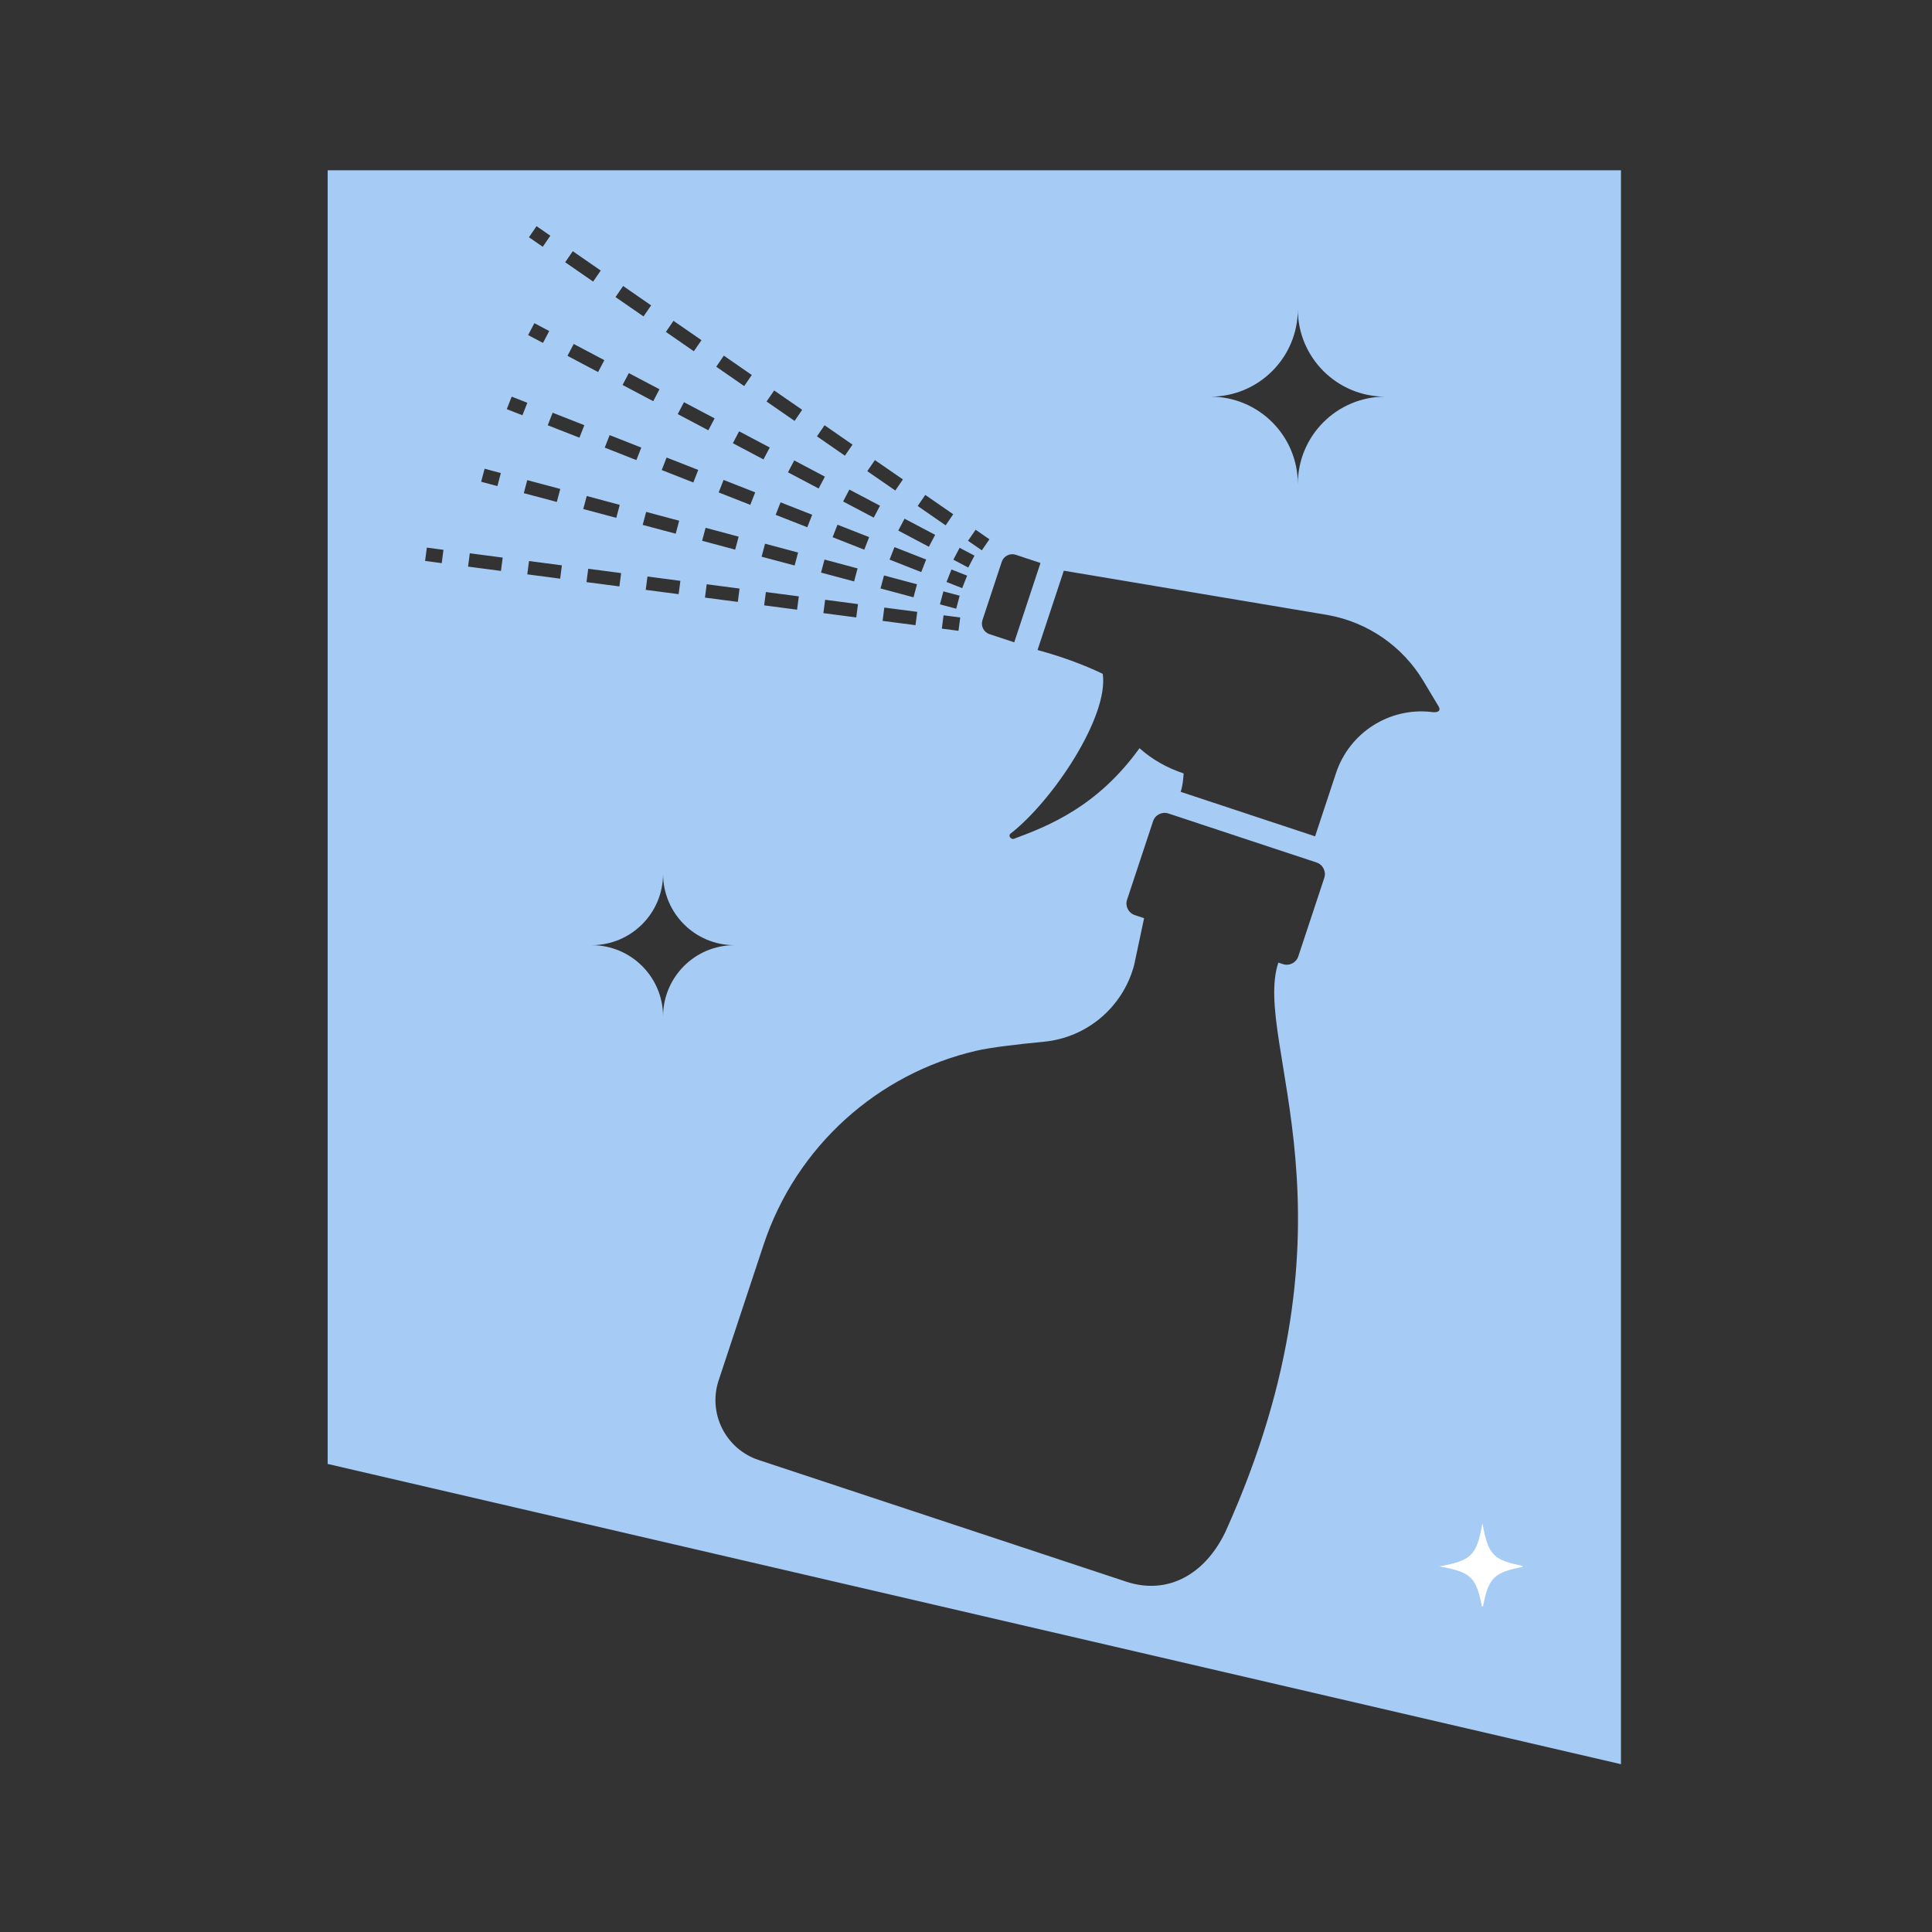 <svg xmlns="http://www.w3.org/2000/svg" xmlns:xlink="http://www.w3.org/1999/xlink" width="256" viewBox="0 0 192 192" height="256" preserveAspectRatio="xMidYMid meet"><rect x="0" y="0" width="192" height="192" fill="#333333" stroke="none"/><defs><clipPath id="cfd7644c81"><path d="M 32.195 16.629 L 161.09 16.629 L 161.09 175.574 L 32.195 175.574 Z M 32.195 16.629 " clip-rule="nonzero"></path></clipPath><clipPath id="f103ff5e59"><path d="M 143.047 151.387 L 151.297 151.387 L 151.297 159.637 L 143.047 159.637 Z M 143.047 151.387 " clip-rule="nonzero"></path></clipPath><clipPath id="c4da88d790"><path d="M 143.047 155.668 C 143.047 158.031 144.965 159.949 147.328 159.949 C 149.691 159.949 151.609 158.031 151.609 155.668 C 151.609 153.305 149.691 151.387 147.328 151.387 C 144.965 151.387 143.047 153.305 143.047 155.668 Z M 143.047 155.668 " clip-rule="nonzero"></path></clipPath></defs><g clip-path="url(#cfd7644c81)"><path fill="#a6cbf5" d="M -72.887 -21.352 C -72.887 -17.633 -75.91 -14.609 -79.629 -14.609 C -79.887 -14.609 -80.105 -14.727 -80.355 -14.754 C -83.719 -15.133 -86.375 -17.891 -86.375 -21.352 C -86.375 -21.855 -86.191 -22.297 -86.09 -22.77 C -85.418 -25.789 -82.848 -28.098 -79.629 -28.098 C -75.91 -28.098 -72.887 -25.074 -72.887 -21.352 Z M -111.156 -156.648 L 17.406 -126.797 L 17.406 1.766 L -111.156 1.766 Z M -67.109 -21.355 C -67.109 -28.258 -72.727 -33.879 -79.633 -33.879 C -83.566 -33.879 -87.043 -32.016 -89.34 -29.164 C -91.074 -27.016 -92.152 -24.32 -92.152 -21.355 C -92.152 -14.449 -86.535 -8.832 -79.633 -8.832 C -76.664 -8.832 -73.973 -9.91 -71.824 -11.641 C -68.973 -13.938 -67.109 -17.418 -67.109 -21.355 Z M -17.191 -82.129 C -9.613 -82.129 -3.469 -75.984 -3.469 -68.402 C -3.469 -75.984 2.676 -82.129 10.258 -82.129 C 2.676 -82.129 -3.469 -88.273 -3.469 -95.852 C -3.469 -88.273 -9.613 -82.129 -17.191 -82.129 Z M -42.32 -108.164 C -38.16 -108.164 -34.789 -104.793 -34.789 -100.629 C -34.789 -104.793 -31.414 -108.164 -27.254 -108.164 C -31.414 -108.164 -34.789 -111.535 -34.789 -115.695 C -34.789 -111.535 -38.16 -108.164 -42.32 -108.164 Z M -105.199 -83.637 C -105.199 -74.238 -98.32 -66.477 -89.34 -64.98 L -89.34 -32.477 C -86.734 -34.754 -83.359 -36.184 -79.633 -36.184 C -71.453 -36.184 -64.801 -29.535 -64.801 -21.355 C -64.801 -17.625 -66.234 -14.25 -68.516 -11.641 L -50.602 -11.641 C -47.277 -11.641 -44.582 -14.34 -44.582 -17.66 L -44.582 -46.48 C -44.582 -66.168 -60.543 -82.129 -80.23 -82.129 L -83.32 -82.129 C -86.645 -82.129 -89.34 -79.434 -89.34 -76.109 L -89.34 -69.648 C -95.758 -71.078 -100.578 -76.797 -100.578 -83.637 C -100.578 -91.547 -94.141 -97.98 -86.23 -97.98 L -66.469 -97.98 C -61.438 -97.98 -56.719 -95.301 -54.148 -90.988 L -12.324 -20.879 C -15.039 -20.73 -17.211 -18.527 -17.211 -15.773 L -17.211 -14.094 C -17.211 -13.375 -16.629 -12.793 -15.91 -12.793 L 10.688 -12.793 L 11.449 -14.492 L 8.367 -18.91 L -6.652 -20.398 L -50.176 -93.355 C -53.574 -99.059 -59.816 -102.605 -66.469 -102.605 L -86.23 -102.605 C -96.691 -102.605 -105.199 -94.094 -105.199 -83.637 Z M 160.973 1.766 L 32.41 1.766 L 32.41 -123.312 L 127.445 -101.227 L 120.309 -76.047 L 128.922 -73.605 L 136.176 -99.199 L 161 -93.426 Z M 95.492 -56.961 C 100.977 -58.434 112.887 -55.469 118.664 -53.836 C 124.746 -52.117 130.316 -50.098 134.336 -48.152 C 136.973 -46.875 138.84 -45.68 139.988 -44.527 L 140.121 -54.594 C 139.941 -62.168 133.031 -60.961 131.051 -63.625 C 129.641 -65.523 130.16 -67.266 130.023 -68.277 C 129.887 -69.293 129.34 -70.535 128.039 -70.902 L 126.164 -71.434 L 123.797 -72.105 L 121.43 -72.773 L 119.555 -73.301 C 118.25 -73.668 117.133 -72.898 116.488 -72.105 C 115.84 -71.312 115.371 -69.555 113.176 -68.676 C 110.094 -67.441 104.84 -72.09 100.719 -65.73 Z M 58.516 -36.996 C 54.355 -36.996 50.984 -40.367 50.984 -44.527 C 50.984 -40.367 47.609 -36.996 43.449 -36.996 C 47.609 -36.996 50.984 -33.621 50.984 -29.461 C 50.984 -33.621 54.355 -36.996 58.516 -36.996 Z M 72.242 -90.492 C 64.66 -90.492 58.516 -96.637 58.516 -104.219 C 58.516 -96.637 52.371 -90.492 44.793 -90.492 C 52.371 -90.492 58.516 -84.348 58.516 -76.77 C 58.516 -84.348 64.66 -90.492 72.242 -90.492 Z M 72.98 -62.223 C 77.141 -62.223 80.512 -58.852 80.512 -54.691 C 80.512 -58.852 83.883 -62.223 88.043 -62.223 C 83.883 -62.223 80.512 -65.598 80.512 -69.754 C 80.512 -65.598 77.141 -62.223 72.98 -62.223 Z M 141.559 -4.473 C 137.488 -22.191 137.828 -31.32 138.52 -41.836 C 138.219 -43.156 132.031 -47.129 117.895 -51.125 C 103.676 -55.145 96.309 -54.977 95.434 -53.988 C 90.516 -44.695 86.008 -36.754 73.273 -23.828 L 83.609 -20.898 C 91.086 -29.402 95.793 -37.84 99.48 -45.047 C 97.066 -37.5 94 -28.977 88.117 -19.621 L 107.41 -14.152 L 112.84 -12.613 L 117.926 -29.277 L 115.141 -11.961 L 128.312 -8.227 C 127.809 -16.465 128.449 -23.641 129.766 -29.848 C 129.441 -23.633 129.074 -15.93 130.434 -7.625 Z M 161.125 16.922 L 161.125 175.332 L 32.562 145.484 L 32.562 16.922 Z M 120.297 39.418 C 125.09 39.418 128.977 43.305 128.977 48.098 C 128.977 43.305 132.863 39.418 137.66 39.418 C 132.863 39.418 128.977 35.531 128.977 30.738 C 128.977 35.531 125.09 39.418 120.297 39.418 Z M 99.551 55.836 L 97.637 61.625 C 97.445 62.203 97.758 62.828 98.336 63.02 L 100.793 63.832 L 103.402 55.949 L 100.945 55.133 C 100.367 54.945 99.742 55.258 99.551 55.836 Z M 96.199 53.742 L 97.574 54.691 L 98.328 53.594 L 96.957 52.645 Z M 94.746 55.621 L 96.223 56.402 L 96.844 55.219 L 95.367 54.441 Z M 93.598 62.473 L 95.254 62.688 L 95.426 61.363 L 93.77 61.148 Z M 95.027 60.492 L 95.371 59.199 L 93.754 58.77 L 93.41 60.059 Z M 95.621 58.449 L 96.109 57.207 L 94.555 56.594 L 94.066 57.836 Z M 91.199 50.285 L 93.977 52.207 L 94.73 51.105 L 91.953 49.184 Z M 89.891 51.547 L 89.27 52.727 L 92.312 54.336 L 92.934 53.152 Z M 87.711 61.703 L 90.98 62.129 L 91.156 60.805 L 87.883 60.379 Z M 90.785 59.359 L 91.129 58.066 L 87.852 57.188 L 87.504 58.48 Z M 91.551 56.852 L 92.039 55.605 L 88.891 54.371 L 88.406 55.613 Z M 86.191 46.824 L 88.973 48.746 L 89.73 47.645 L 86.945 45.723 Z M 70.059 59.391 L 73.324 59.816 L 73.496 58.492 L 70.23 58.062 Z M 73.062 54.621 L 73.406 53.332 L 70.121 52.453 L 69.777 53.742 Z M 74.562 50.172 L 75.051 48.93 L 71.91 47.695 L 71.422 48.938 Z M 75.875 45.656 L 76.496 44.473 L 73.453 42.863 L 72.832 44.047 Z M 75.688 55.324 L 78.969 56.199 L 79.312 54.91 L 76.031 54.031 Z M 75.941 60.16 L 79.211 60.59 L 79.387 59.266 L 76.113 58.836 Z M 80.227 52.398 L 80.715 51.156 L 77.57 49.922 L 77.086 51.164 Z M 81.355 48.547 L 81.977 47.367 L 78.93 45.758 L 78.309 46.938 Z M 81.594 56.902 L 84.879 57.781 L 85.223 56.488 L 81.938 55.609 Z M 81.828 60.934 L 85.094 61.359 L 85.266 60.035 L 82 59.605 Z M 85.891 54.625 L 86.375 53.379 L 83.23 52.145 L 82.742 53.387 Z M 86.832 51.441 L 87.453 50.258 L 84.41 48.652 L 83.789 49.836 Z M 81.188 43.363 L 83.965 45.285 L 84.723 44.188 L 81.945 42.262 Z M 76.18 39.902 L 78.965 41.828 L 79.719 40.727 L 76.938 38.805 Z M 71.18 36.445 L 73.957 38.367 L 74.711 37.266 L 71.934 35.344 Z M 71.016 41.578 L 67.973 39.969 L 67.352 41.152 L 70.395 42.762 Z M 66.176 32.984 L 68.953 34.906 L 69.711 33.805 L 66.93 31.883 Z M 65.762 46.711 L 68.902 47.949 L 69.391 46.703 L 66.246 45.469 Z M 64.172 58.621 L 67.441 59.047 L 67.617 57.723 L 64.344 57.293 Z M 67.152 53.039 L 67.496 51.75 L 64.215 50.871 L 63.871 52.164 Z M 65.539 38.684 L 62.492 37.078 L 61.871 38.258 L 64.918 39.867 Z M 61.168 29.523 L 63.953 31.445 L 64.707 30.348 L 61.926 28.422 Z M 60.098 44.484 L 63.242 45.723 L 63.73 44.48 L 60.586 43.242 Z M 56.168 26.062 L 58.945 27.984 L 59.699 26.887 L 56.922 24.965 Z M 57.016 34.184 L 56.395 35.363 L 59.438 36.973 L 60.059 35.793 Z M 52.566 23.578 L 53.938 24.523 L 54.691 23.426 L 53.32 22.477 Z M 52.484 33.301 L 53.961 34.078 L 54.582 32.898 L 53.105 32.117 Z M 47.816 47.875 L 49.43 48.305 L 49.773 47.012 L 48.16 46.582 Z M 44.07 54.641 L 42.418 54.422 L 42.246 55.746 L 43.898 55.965 Z M 49.957 55.414 L 46.688 54.984 L 46.516 56.309 L 49.785 56.738 Z M 51.918 41.27 L 52.406 40.027 L 50.852 39.418 L 50.363 40.66 Z M 52.055 49.008 L 55.336 49.883 L 55.68 48.59 L 52.398 47.715 Z M 55.84 56.184 L 52.574 55.754 L 52.402 57.078 L 55.668 57.508 Z M 57.582 43.496 L 58.07 42.254 L 54.922 41.016 L 54.434 42.262 Z M 57.965 50.586 L 61.246 51.461 L 61.59 50.172 L 58.309 49.293 Z M 58.285 57.852 L 61.555 58.277 L 61.727 56.953 L 58.457 56.523 Z M 72.984 93.93 C 69.066 93.93 65.895 90.754 65.895 86.836 C 65.895 90.754 62.719 93.93 58.801 93.93 C 62.719 93.93 65.895 97.102 65.895 101.02 C 65.895 97.102 69.066 93.93 72.984 93.93 Z M 131.605 87.246 C 131.816 86.609 131.469 85.922 130.832 85.711 L 126.422 84.254 L 116.121 80.844 C 115.484 80.633 114.797 80.977 114.59 81.613 L 112.008 89.41 C 111.797 90.047 112.141 90.73 112.777 90.941 L 113.699 91.246 L 112.703 95.934 C 111.59 100.086 108.02 103.121 103.738 103.527 C 101.129 103.777 98.461 104.09 97.023 104.422 C 87.219 106.699 79.117 113.93 75.875 123.727 L 71.418 137.18 C 70.332 140.465 72.113 144.004 75.395 145.094 L 111.922 157.184 C 116.016 158.535 119.73 156.508 121.785 152.227 C 135.949 120.816 124.402 103.629 127.039 95.664 L 127.492 95.812 C 128.125 96.023 128.812 95.68 129.023 95.043 Z M 142.91 70.109 L 141.465 67.695 C 139.395 64.23 135.93 61.836 131.957 61.121 L 105.719 56.715 L 103.109 64.598 C 105.418 65.223 107.621 66.02 109.59 66.965 C 110.207 71.219 104.598 79.617 100.418 82.848 C 100.16 83.047 100.473 83.473 100.777 83.355 C 104.195 82.078 109.039 80.188 113.242 74.355 C 114.57 75.539 116.051 76.336 117.629 76.863 C 117.586 77.461 117.543 78.062 117.332 78.691 L 130.691 83.113 L 132.773 76.824 C 134.102 72.816 138.055 70.281 142.25 70.754 C 142.828 70.852 143.309 70.684 142.91 70.109 Z M -111.156 16.922 L 17.406 16.922 L 17.406 141.965 L -72.695 121.043 L -72.387 120.727 C -71.5 119.809 -70.77 118.781 -70.199 117.68 C -68.145 113.719 -65.785 109.926 -62.676 106.723 L -38.754 82.059 C -36.211 79.438 -32.516 78.281 -28.934 78.988 C -26.891 79.391 -25.008 80.379 -23.512 81.828 L -15.785 89.484 C -13.391 91.809 -10.012 92.812 -6.734 92.172 L -6.676 91.613 L -53.812 45.555 L -54.371 45.633 C -54.91 48.926 -53.805 52.277 -51.41 54.602 L -43.684 62.258 C -42.191 63.711 -41.148 65.559 -40.684 67.59 C -39.867 71.152 -40.91 74.883 -43.453 77.504 L -67.375 102.164 C -70.484 105.371 -74.211 107.844 -78.113 110.02 C -79.199 110.625 -80.207 111.387 -81.098 112.305 L -86.473 117.848 L -111.156 112.113 Z M -6.672 73.887 C -2.512 73.887 0.859 77.262 0.859 81.422 C 0.859 77.262 4.23 73.887 8.391 73.887 C 4.23 73.887 0.859 70.516 0.859 66.355 C 0.859 70.516 -2.512 73.887 -6.672 73.887 Z M -31.867 33.449 C -27.707 33.449 -24.336 36.82 -24.336 40.98 C -24.336 36.82 -20.961 33.449 -16.801 33.449 C -20.961 33.449 -24.336 30.078 -24.336 25.914 C -24.336 30.078 -27.707 33.449 -31.867 33.449 Z M -52.82 43.875 C -52.957 44.012 -52.953 44.238 -52.812 44.375 L -5.523 90.574 C -5.383 90.711 -5.16 90.707 -5.023 90.566 L -3.832 89.34 L -3.453 88.953 C -3.316 88.812 -3.32 88.586 -3.461 88.449 L -4.223 87.715 L -50.066 42.91 L -50.75 42.25 C -50.891 42.113 -51.117 42.117 -51.25 42.258 L -51.629 42.645 Z M -76.582 76.055 C -71.223 76.055 -66.879 80.398 -66.879 85.758 C -66.879 80.398 -62.535 76.055 -57.18 76.055 C -62.535 76.055 -66.879 71.715 -66.879 66.355 C -66.879 71.711 -71.223 76.055 -76.582 76.055 Z M -76.582 76.055 " fill-opacity="1" fill-rule="nonzero"></path></g><g clip-path="url(#f103ff5e59)"><g clip-path="url(#c4da88d790)"><path fill="#ffffff" d="M 151.602 155.664 C 148.395 156.254 147.914 156.734 147.324 159.941 C 146.734 156.734 146.254 156.254 143.047 155.664 C 146.254 155.074 146.734 154.594 147.324 151.387 C 147.914 154.594 148.395 155.074 151.602 155.664 Z M 151.602 155.664 " fill-opacity="1" fill-rule="nonzero"></path></g></g></svg>
